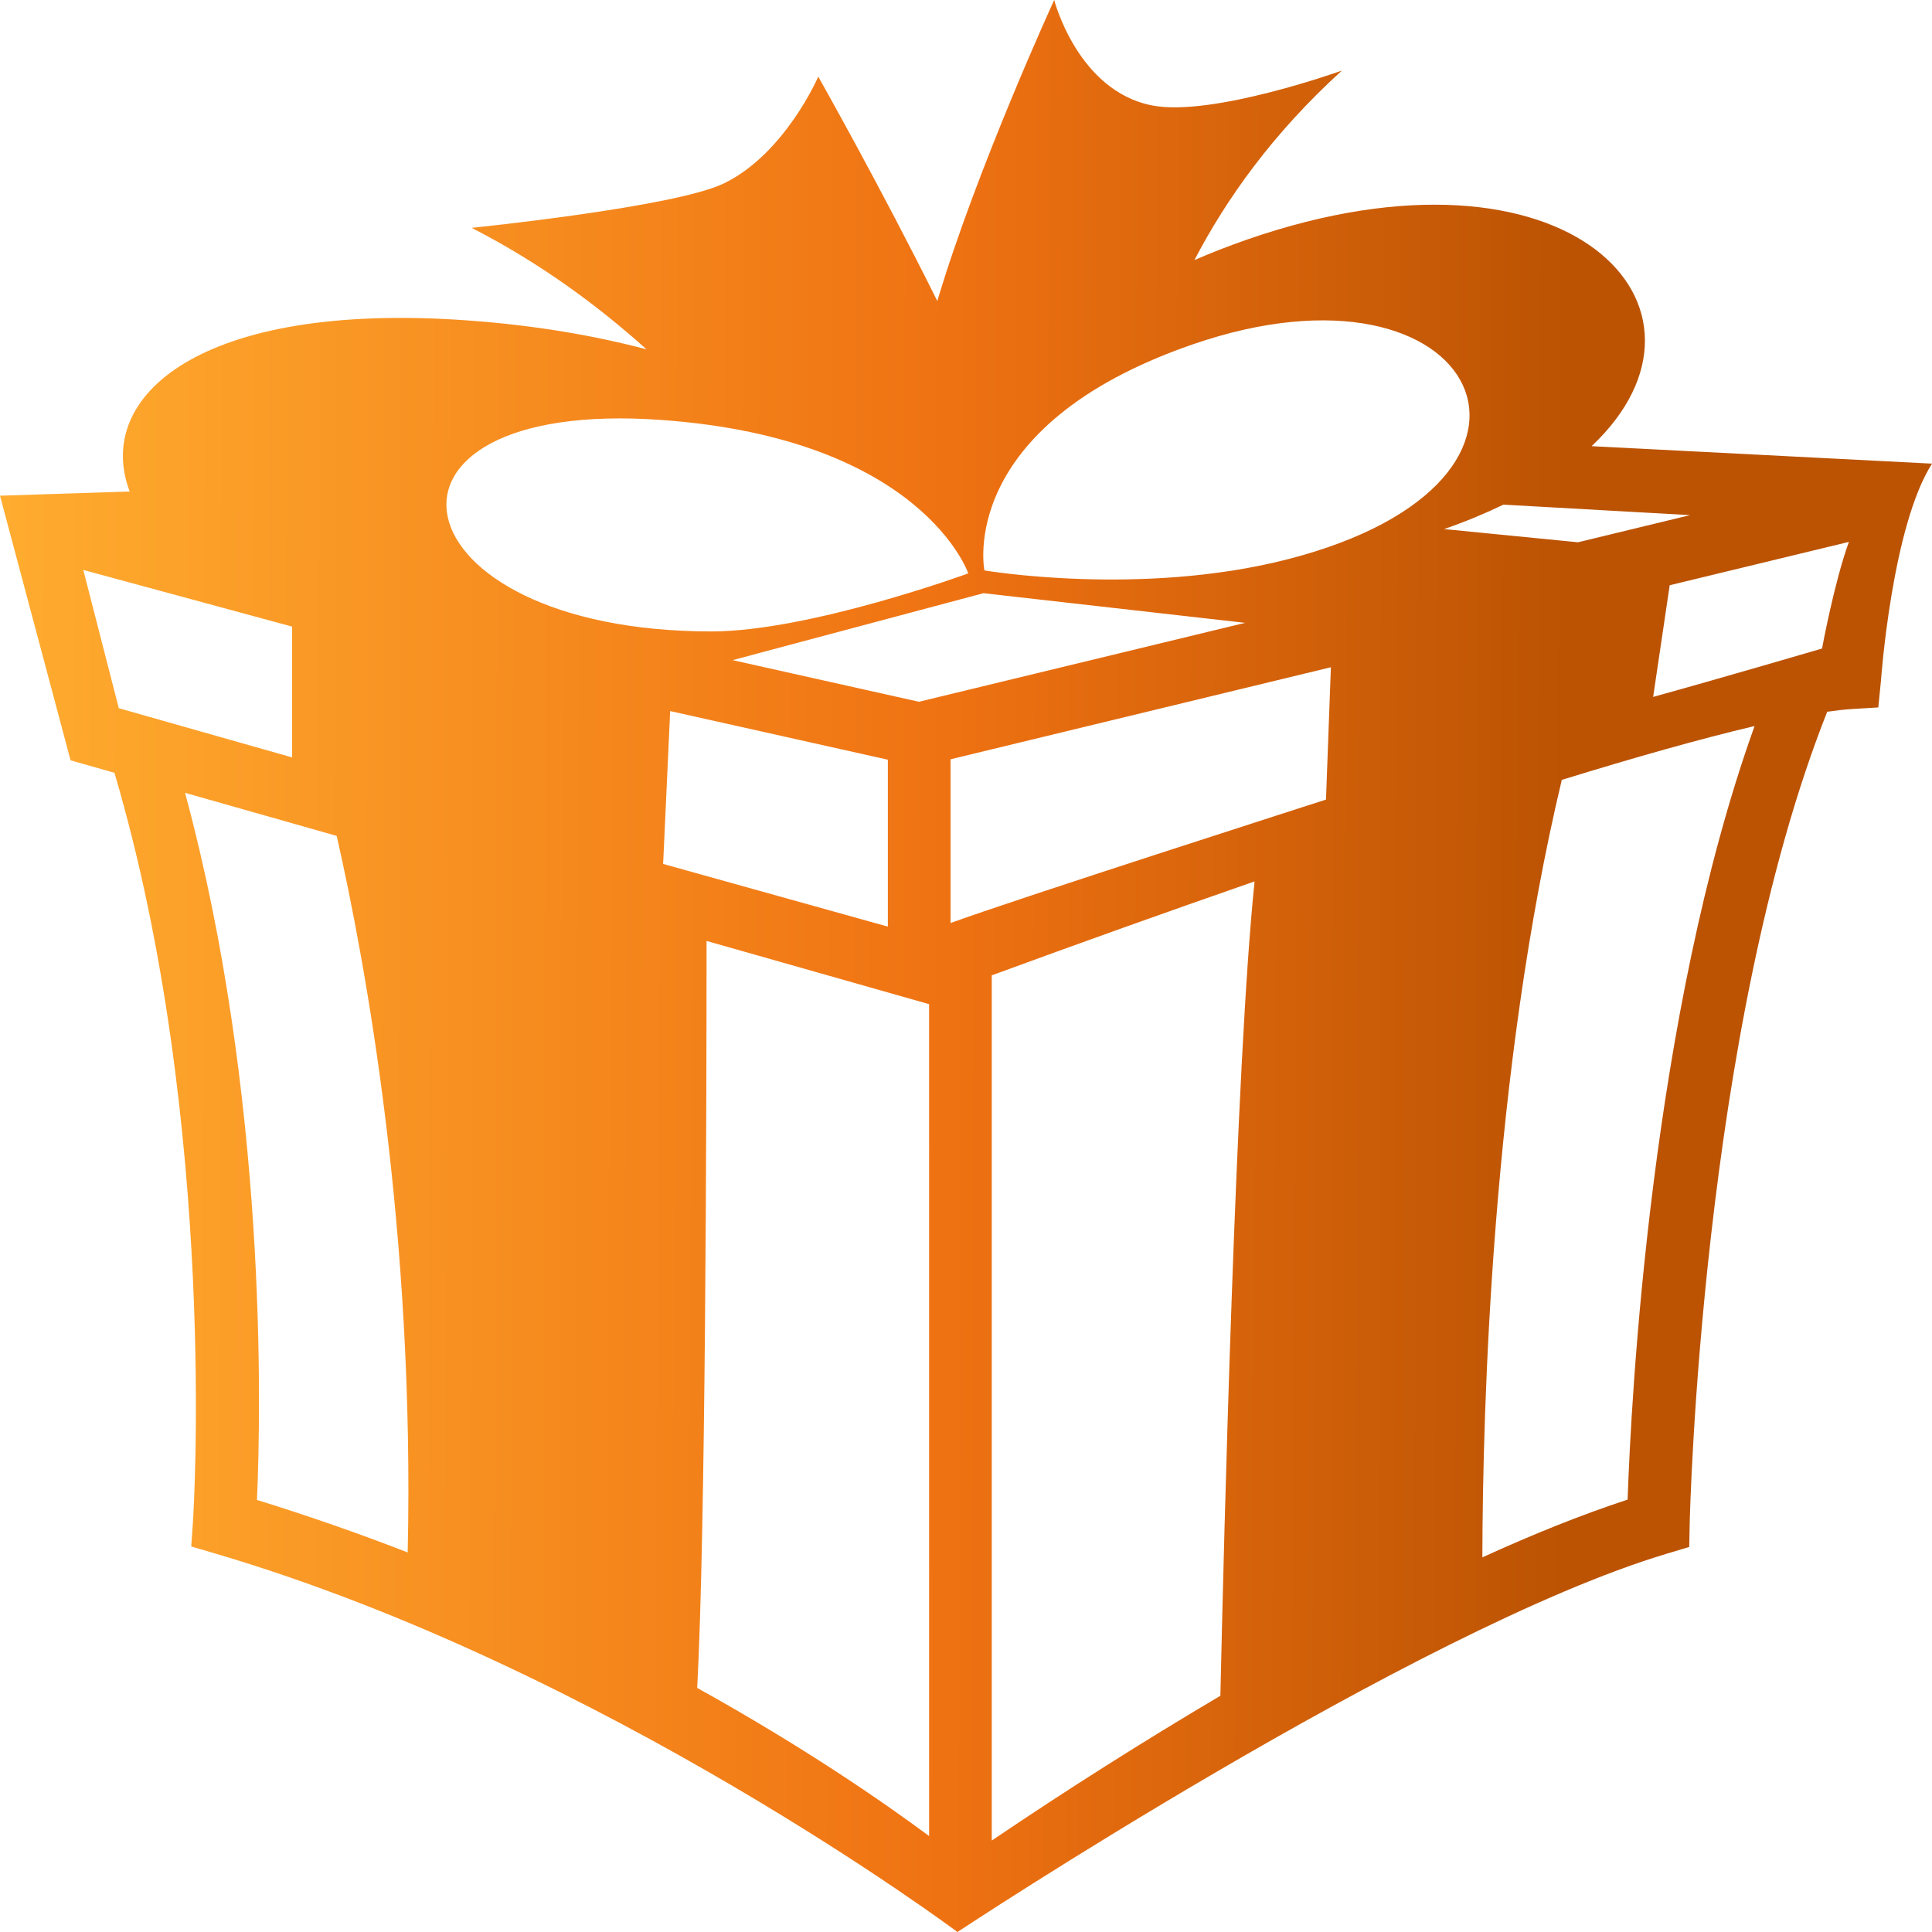 <?xml version="1.0" encoding="UTF-8"?> <svg xmlns="http://www.w3.org/2000/svg" width="60" height="60" viewBox="0 0 60 60" fill="none"> <path d="M49.429 13.856C53.987 9.557 48.714 3.981 38.742 7.435C38.155 7.639 37.609 7.854 37.094 8.077C38.071 6.201 39.514 4.153 41.674 2.192C41.674 2.192 37.64 3.641 35.776 3.274C33.464 2.819 32.739 0 32.739 0C32.739 0 30.334 5.238 29.109 9.349C27.355 5.817 25.412 2.38 25.412 2.38C25.412 2.38 24.375 4.784 22.476 5.698C20.945 6.438 14.647 7.076 14.647 7.076C16.747 8.15 18.55 9.477 20.08 10.85C18.471 10.424 16.634 10.104 14.533 9.952C6.189 9.347 2.912 12.324 4.028 15.265L0 15.394L2.192 23.613L3.554 24C6.786 34.949 6.004 47.098 5.994 47.235L5.939 48.027L6.693 48.249C18.766 51.805 29.735 60 29.735 60C29.735 60 43.957 50.588 51.777 48.247L52.461 48.042L52.475 47.322C52.479 47.152 52.821 31.988 56.746 22.104C57.022 22.065 57.282 22.034 57.505 22.02L58.332 21.97L58.415 21.138C58.418 21.105 58.756 16.342 60.001 14.399L49.429 13.856V13.856ZM2.587 17.7L9.07 19.459V23.522L3.689 21.994L2.587 17.7ZM12.661 48.212C11.12 47.614 9.559 47.07 7.98 46.582C8.108 43.76 8.293 34.033 5.747 24.622L10.457 25.96C11.369 29.983 12.883 38.271 12.661 48.212V48.212ZM20.554 13.043C28.648 13.629 30.071 17.807 30.071 17.807C30.071 17.807 25.14 19.61 22.093 19.61C12.151 19.61 10.715 12.33 20.554 13.043V13.043ZM30.542 18.422L38.668 19.343L28.538 21.794L22.752 20.501L30.542 18.422V18.422ZM20.813 22.083L27.573 23.593V28.777L20.594 26.83L20.813 22.083V22.083ZM28.854 57.02C27.378 55.924 24.918 54.233 21.652 52.42C21.911 47.643 21.942 34.879 21.943 29.222L28.854 31.185V57.02V57.02ZM37.9 52.664C35.488 54.09 33.121 55.59 30.8 57.16V30.29C33.512 29.295 36.233 28.322 38.962 27.373C38.375 33.031 38.008 47.797 37.9 52.664ZM41.18 24.832C41.18 24.832 31.442 27.957 29.521 28.666V23.58L41.332 20.722L41.18 24.832V24.832ZM39.98 17.371C35.421 18.539 30.572 17.715 30.572 17.715C30.572 17.715 29.663 13.25 37.023 10.701C45.969 7.602 49.506 14.93 39.98 17.371ZM46.691 15.672L52.487 15.998L49.006 16.841L44.849 16.431C45.522 16.197 46.133 15.941 46.691 15.672V15.672ZM50.547 46.572C49.1 47.045 47.574 47.664 46.036 48.365C46.047 43.681 46.333 33.299 48.503 24.22C50.734 23.532 52.802 22.945 54.49 22.548C51.263 31.534 50.652 43.508 50.547 46.572ZM56.585 20.141C56.585 20.141 53.384 21.079 51.34 21.643L51.854 18.175L57.419 16.829C56.963 18.084 56.585 20.141 56.585 20.141Z" fill="url(#paint0_linear)"></path> <defs> <linearGradient id="paint0_linear" x1="-2.65003e-07" y1="30" x2="48.672" y2="30.179" gradientUnits="userSpaceOnUse"> <stop stop-color="#FFAC2F"></stop> <stop offset="0.602" stop-color="#EF7212"></stop> <stop offset="1" stop-color="#BB5303"></stop> </linearGradient> </defs> </svg> 